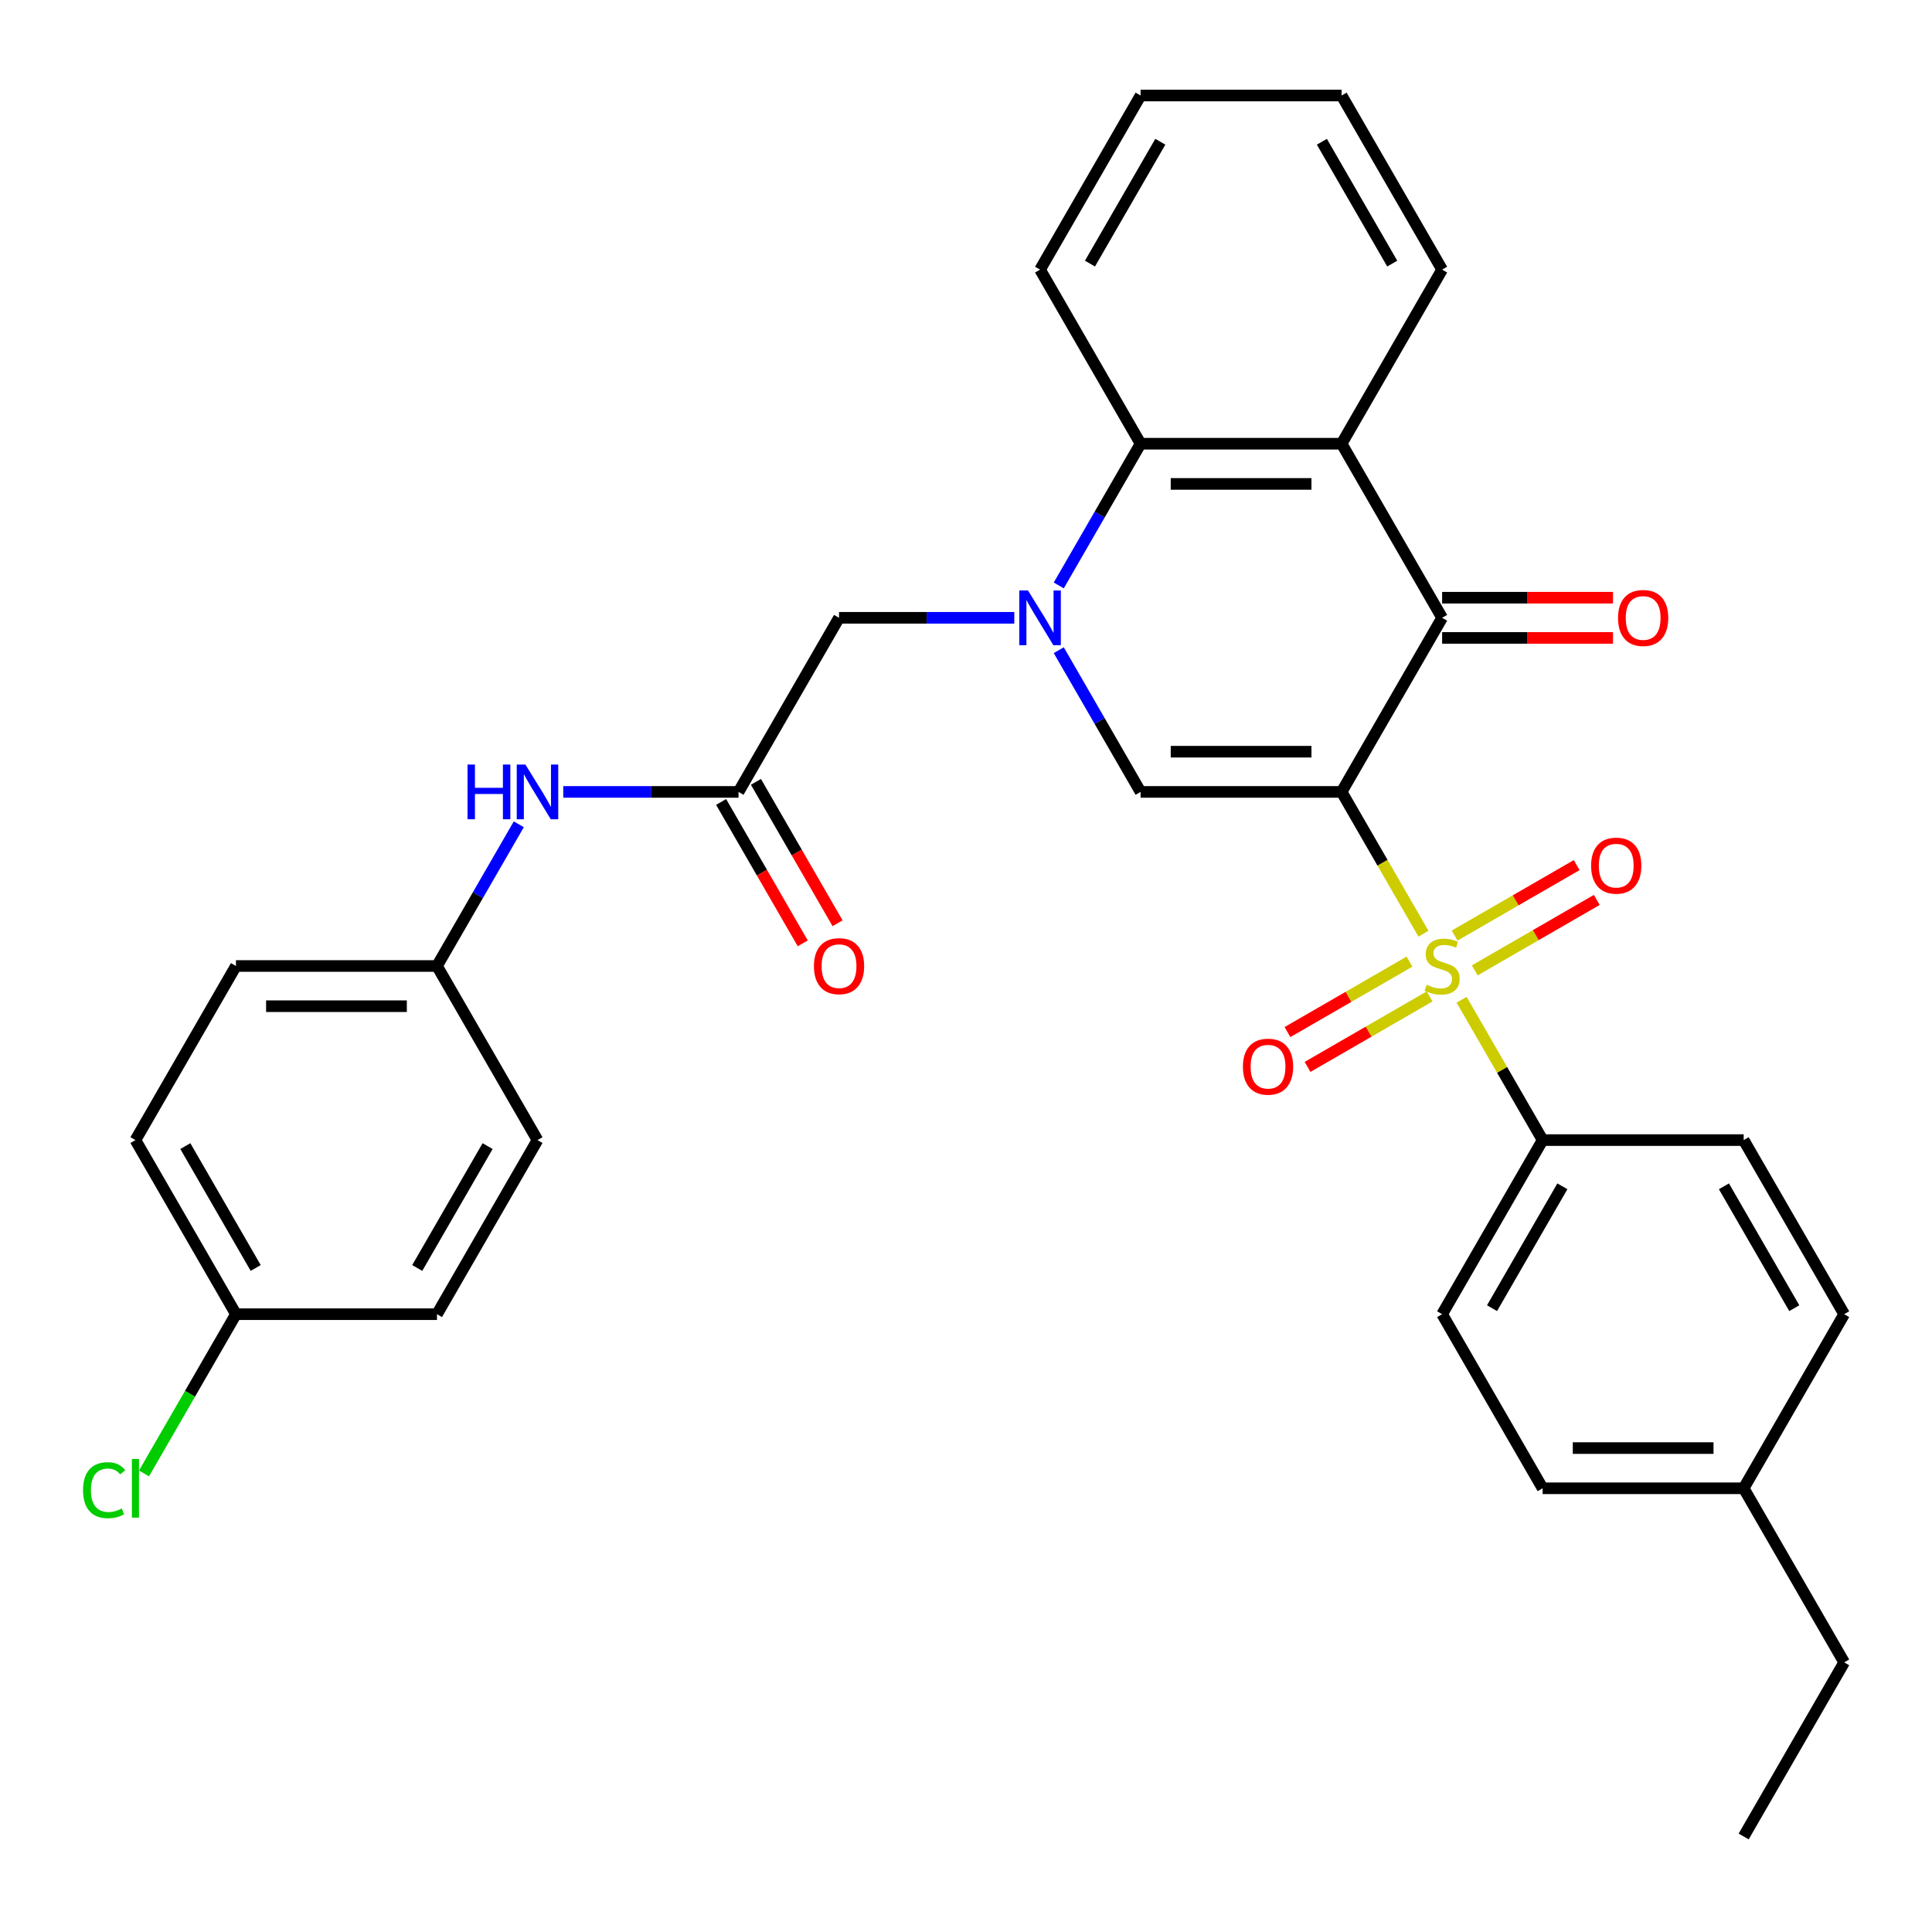 <?xml version='1.0' encoding='iso-8859-1'?>
<svg version='1.1' baseProfile='full'
              xmlns='http://www.w3.org/2000/svg'
                      xmlns:rdkit='http://www.rdkit.org/xml'
                      xmlns:xlink='http://www.w3.org/1999/xlink'
                  xml:space='preserve'
width='1000px' height='1000px' viewBox='0 0 1000 1000'>
<!-- END OF HEADER -->
<rect style='opacity:1.0;fill:#FFFFFF;stroke:none' width='1000' height='1000' x='0' y='0'> </rect>
<path class='bond-0' d='M 694.415,409.888 L 715.601,446.584' style='fill:none;fill-rule:evenodd;stroke:#000000;stroke-width:6px;stroke-linecap:butt;stroke-linejoin:miter;stroke-opacity:1' />
<path class='bond-0' d='M 715.601,446.584 L 736.787,483.279' style='fill:none;fill-rule:evenodd;stroke:#CCCC00;stroke-width:6px;stroke-linecap:butt;stroke-linejoin:miter;stroke-opacity:1' />
<path class='bond-2' d='M 694.415,409.888 L 590.363,409.888' style='fill:none;fill-rule:evenodd;stroke:#000000;stroke-width:6px;stroke-linecap:butt;stroke-linejoin:miter;stroke-opacity:1' />
<path class='bond-2' d='M 678.808,389.078 L 605.971,389.078' style='fill:none;fill-rule:evenodd;stroke:#000000;stroke-width:6px;stroke-linecap:butt;stroke-linejoin:miter;stroke-opacity:1' />
<path class='bond-3' d='M 694.415,409.888 L 746.441,319.777' style='fill:none;fill-rule:evenodd;stroke:#000000;stroke-width:6px;stroke-linecap:butt;stroke-linejoin:miter;stroke-opacity:1' />
<path class='bond-7' d='M 756.534,517.481 L 777.501,553.796' style='fill:none;fill-rule:evenodd;stroke:#CCCC00;stroke-width:6px;stroke-linecap:butt;stroke-linejoin:miter;stroke-opacity:1' />
<path class='bond-7' d='M 777.501,553.796 L 798.467,590.112' style='fill:none;fill-rule:evenodd;stroke:#000000;stroke-width:6px;stroke-linecap:butt;stroke-linejoin:miter;stroke-opacity:1' />
<path class='bond-9' d='M 763.325,502.267 L 794.908,484.032' style='fill:none;fill-rule:evenodd;stroke:#CCCC00;stroke-width:6px;stroke-linecap:butt;stroke-linejoin:miter;stroke-opacity:1' />
<path class='bond-9' d='M 794.908,484.032 L 826.492,465.798' style='fill:none;fill-rule:evenodd;stroke:#FF0000;stroke-width:6px;stroke-linecap:butt;stroke-linejoin:miter;stroke-opacity:1' />
<path class='bond-9' d='M 752.92,484.245 L 784.503,466.01' style='fill:none;fill-rule:evenodd;stroke:#CCCC00;stroke-width:6px;stroke-linecap:butt;stroke-linejoin:miter;stroke-opacity:1' />
<path class='bond-9' d='M 784.503,466.01 L 816.086,447.776' style='fill:none;fill-rule:evenodd;stroke:#FF0000;stroke-width:6px;stroke-linecap:butt;stroke-linejoin:miter;stroke-opacity:1' />
<path class='bond-10' d='M 729.558,497.733 L 697.974,515.968' style='fill:none;fill-rule:evenodd;stroke:#CCCC00;stroke-width:6px;stroke-linecap:butt;stroke-linejoin:miter;stroke-opacity:1' />
<path class='bond-10' d='M 697.974,515.968 L 666.391,534.202' style='fill:none;fill-rule:evenodd;stroke:#FF0000;stroke-width:6px;stroke-linecap:butt;stroke-linejoin:miter;stroke-opacity:1' />
<path class='bond-10' d='M 739.963,515.755 L 708.38,533.99' style='fill:none;fill-rule:evenodd;stroke:#CCCC00;stroke-width:6px;stroke-linecap:butt;stroke-linejoin:miter;stroke-opacity:1' />
<path class='bond-10' d='M 708.38,533.99 L 676.796,552.224' style='fill:none;fill-rule:evenodd;stroke:#FF0000;stroke-width:6px;stroke-linecap:butt;stroke-linejoin:miter;stroke-opacity:1' />
<path class='bond-1' d='M 548.015,336.538 L 569.189,373.213' style='fill:none;fill-rule:evenodd;stroke:#0000FF;stroke-width:6px;stroke-linecap:butt;stroke-linejoin:miter;stroke-opacity:1' />
<path class='bond-1' d='M 569.189,373.213 L 590.363,409.888' style='fill:none;fill-rule:evenodd;stroke:#000000;stroke-width:6px;stroke-linecap:butt;stroke-linejoin:miter;stroke-opacity:1' />
<path class='bond-8' d='M 524.996,319.777 L 479.641,319.777' style='fill:none;fill-rule:evenodd;stroke:#0000FF;stroke-width:6px;stroke-linecap:butt;stroke-linejoin:miter;stroke-opacity:1' />
<path class='bond-8' d='M 479.641,319.777 L 434.285,319.777' style='fill:none;fill-rule:evenodd;stroke:#000000;stroke-width:6px;stroke-linecap:butt;stroke-linejoin:miter;stroke-opacity:1' />
<path class='bond-32' d='M 548.015,303.015 L 569.189,266.34' style='fill:none;fill-rule:evenodd;stroke:#0000FF;stroke-width:6px;stroke-linecap:butt;stroke-linejoin:miter;stroke-opacity:1' />
<path class='bond-32' d='M 569.189,266.34 L 590.363,229.665' style='fill:none;fill-rule:evenodd;stroke:#000000;stroke-width:6px;stroke-linecap:butt;stroke-linejoin:miter;stroke-opacity:1' />
<path class='bond-4' d='M 746.441,319.777 L 694.415,229.665' style='fill:none;fill-rule:evenodd;stroke:#000000;stroke-width:6px;stroke-linecap:butt;stroke-linejoin:miter;stroke-opacity:1' />
<path class='bond-12' d='M 746.441,330.182 L 790.667,330.182' style='fill:none;fill-rule:evenodd;stroke:#000000;stroke-width:6px;stroke-linecap:butt;stroke-linejoin:miter;stroke-opacity:1' />
<path class='bond-12' d='M 790.667,330.182 L 834.892,330.182' style='fill:none;fill-rule:evenodd;stroke:#FF0000;stroke-width:6px;stroke-linecap:butt;stroke-linejoin:miter;stroke-opacity:1' />
<path class='bond-12' d='M 746.441,309.371 L 790.667,309.371' style='fill:none;fill-rule:evenodd;stroke:#000000;stroke-width:6px;stroke-linecap:butt;stroke-linejoin:miter;stroke-opacity:1' />
<path class='bond-12' d='M 790.667,309.371 L 834.892,309.371' style='fill:none;fill-rule:evenodd;stroke:#FF0000;stroke-width:6px;stroke-linecap:butt;stroke-linejoin:miter;stroke-opacity:1' />
<path class='bond-5' d='M 694.415,229.665 L 590.363,229.665' style='fill:none;fill-rule:evenodd;stroke:#000000;stroke-width:6px;stroke-linecap:butt;stroke-linejoin:miter;stroke-opacity:1' />
<path class='bond-5' d='M 678.808,250.475 L 605.971,250.475' style='fill:none;fill-rule:evenodd;stroke:#000000;stroke-width:6px;stroke-linecap:butt;stroke-linejoin:miter;stroke-opacity:1' />
<path class='bond-18' d='M 694.415,229.665 L 746.441,139.553' style='fill:none;fill-rule:evenodd;stroke:#000000;stroke-width:6px;stroke-linecap:butt;stroke-linejoin:miter;stroke-opacity:1' />
<path class='bond-27' d='M 590.363,229.665 L 538.337,139.553' style='fill:none;fill-rule:evenodd;stroke:#000000;stroke-width:6px;stroke-linecap:butt;stroke-linejoin:miter;stroke-opacity:1' />
<path class='bond-6' d='M 382.259,409.888 L 434.285,319.777' style='fill:none;fill-rule:evenodd;stroke:#000000;stroke-width:6px;stroke-linecap:butt;stroke-linejoin:miter;stroke-opacity:1' />
<path class='bond-11' d='M 382.259,409.888 L 336.904,409.888' style='fill:none;fill-rule:evenodd;stroke:#000000;stroke-width:6px;stroke-linecap:butt;stroke-linejoin:miter;stroke-opacity:1' />
<path class='bond-11' d='M 336.904,409.888 L 291.549,409.888' style='fill:none;fill-rule:evenodd;stroke:#0000FF;stroke-width:6px;stroke-linecap:butt;stroke-linejoin:miter;stroke-opacity:1' />
<path class='bond-13' d='M 373.248,415.091 L 394.376,451.686' style='fill:none;fill-rule:evenodd;stroke:#000000;stroke-width:6px;stroke-linecap:butt;stroke-linejoin:miter;stroke-opacity:1' />
<path class='bond-13' d='M 394.376,451.686 L 415.505,488.281' style='fill:none;fill-rule:evenodd;stroke:#FF0000;stroke-width:6px;stroke-linecap:butt;stroke-linejoin:miter;stroke-opacity:1' />
<path class='bond-13' d='M 391.271,404.686 L 412.399,441.281' style='fill:none;fill-rule:evenodd;stroke:#000000;stroke-width:6px;stroke-linecap:butt;stroke-linejoin:miter;stroke-opacity:1' />
<path class='bond-13' d='M 412.399,441.281 L 433.527,477.876' style='fill:none;fill-rule:evenodd;stroke:#FF0000;stroke-width:6px;stroke-linecap:butt;stroke-linejoin:miter;stroke-opacity:1' />
<path class='bond-14' d='M 798.467,590.112 L 746.441,680.223' style='fill:none;fill-rule:evenodd;stroke:#000000;stroke-width:6px;stroke-linecap:butt;stroke-linejoin:miter;stroke-opacity:1' />
<path class='bond-14' d='M 808.686,614.034 L 772.268,677.112' style='fill:none;fill-rule:evenodd;stroke:#000000;stroke-width:6px;stroke-linecap:butt;stroke-linejoin:miter;stroke-opacity:1' />
<path class='bond-15' d='M 798.467,590.112 L 902.519,590.112' style='fill:none;fill-rule:evenodd;stroke:#000000;stroke-width:6px;stroke-linecap:butt;stroke-linejoin:miter;stroke-opacity:1' />
<path class='bond-16' d='M 268.53,426.65 L 247.356,463.325' style='fill:none;fill-rule:evenodd;stroke:#0000FF;stroke-width:6px;stroke-linecap:butt;stroke-linejoin:miter;stroke-opacity:1' />
<path class='bond-16' d='M 247.356,463.325 L 226.181,500' style='fill:none;fill-rule:evenodd;stroke:#000000;stroke-width:6px;stroke-linecap:butt;stroke-linejoin:miter;stroke-opacity:1' />
<path class='bond-19' d='M 746.441,680.223 L 798.467,770.335' style='fill:none;fill-rule:evenodd;stroke:#000000;stroke-width:6px;stroke-linecap:butt;stroke-linejoin:miter;stroke-opacity:1' />
<path class='bond-20' d='M 902.519,590.112 L 954.545,680.223' style='fill:none;fill-rule:evenodd;stroke:#000000;stroke-width:6px;stroke-linecap:butt;stroke-linejoin:miter;stroke-opacity:1' />
<path class='bond-20' d='M 892.301,614.034 L 928.719,677.112' style='fill:none;fill-rule:evenodd;stroke:#000000;stroke-width:6px;stroke-linecap:butt;stroke-linejoin:miter;stroke-opacity:1' />
<path class='bond-23' d='M 226.181,500 L 278.207,590.112' style='fill:none;fill-rule:evenodd;stroke:#000000;stroke-width:6px;stroke-linecap:butt;stroke-linejoin:miter;stroke-opacity:1' />
<path class='bond-24' d='M 226.181,500 L 122.129,500' style='fill:none;fill-rule:evenodd;stroke:#000000;stroke-width:6px;stroke-linecap:butt;stroke-linejoin:miter;stroke-opacity:1' />
<path class='bond-24' d='M 210.574,520.81 L 137.737,520.81' style='fill:none;fill-rule:evenodd;stroke:#000000;stroke-width:6px;stroke-linecap:butt;stroke-linejoin:miter;stroke-opacity:1' />
<path class='bond-17' d='M 122.129,680.223 L 70.103,590.112' style='fill:none;fill-rule:evenodd;stroke:#000000;stroke-width:6px;stroke-linecap:butt;stroke-linejoin:miter;stroke-opacity:1' />
<path class='bond-17' d='M 132.348,656.301 L 95.93,593.223' style='fill:none;fill-rule:evenodd;stroke:#000000;stroke-width:6px;stroke-linecap:butt;stroke-linejoin:miter;stroke-opacity:1' />
<path class='bond-22' d='M 122.129,680.223 L 98.337,721.433' style='fill:none;fill-rule:evenodd;stroke:#000000;stroke-width:6px;stroke-linecap:butt;stroke-linejoin:miter;stroke-opacity:1' />
<path class='bond-22' d='M 98.337,721.433 L 74.545,762.642' style='fill:none;fill-rule:evenodd;stroke:#00CC00;stroke-width:6px;stroke-linecap:butt;stroke-linejoin:miter;stroke-opacity:1' />
<path class='bond-35' d='M 122.129,680.223 L 226.181,680.223' style='fill:none;fill-rule:evenodd;stroke:#000000;stroke-width:6px;stroke-linecap:butt;stroke-linejoin:miter;stroke-opacity:1' />
<path class='bond-29' d='M 746.441,139.553 L 694.415,49.442' style='fill:none;fill-rule:evenodd;stroke:#000000;stroke-width:6px;stroke-linecap:butt;stroke-linejoin:miter;stroke-opacity:1' />
<path class='bond-29' d='M 720.615,136.442 L 684.197,73.364' style='fill:none;fill-rule:evenodd;stroke:#000000;stroke-width:6px;stroke-linecap:butt;stroke-linejoin:miter;stroke-opacity:1' />
<path class='bond-34' d='M 798.467,770.335 L 902.519,770.335' style='fill:none;fill-rule:evenodd;stroke:#000000;stroke-width:6px;stroke-linecap:butt;stroke-linejoin:miter;stroke-opacity:1' />
<path class='bond-34' d='M 814.075,749.525 L 886.912,749.525' style='fill:none;fill-rule:evenodd;stroke:#000000;stroke-width:6px;stroke-linecap:butt;stroke-linejoin:miter;stroke-opacity:1' />
<path class='bond-21' d='M 954.545,680.223 L 902.519,770.335' style='fill:none;fill-rule:evenodd;stroke:#000000;stroke-width:6px;stroke-linecap:butt;stroke-linejoin:miter;stroke-opacity:1' />
<path class='bond-28' d='M 902.519,770.335 L 954.545,860.447' style='fill:none;fill-rule:evenodd;stroke:#000000;stroke-width:6px;stroke-linecap:butt;stroke-linejoin:miter;stroke-opacity:1' />
<path class='bond-26' d='M 278.207,590.112 L 226.181,680.223' style='fill:none;fill-rule:evenodd;stroke:#000000;stroke-width:6px;stroke-linecap:butt;stroke-linejoin:miter;stroke-opacity:1' />
<path class='bond-26' d='M 252.381,593.223 L 215.963,656.301' style='fill:none;fill-rule:evenodd;stroke:#000000;stroke-width:6px;stroke-linecap:butt;stroke-linejoin:miter;stroke-opacity:1' />
<path class='bond-25' d='M 122.129,500 L 70.103,590.112' style='fill:none;fill-rule:evenodd;stroke:#000000;stroke-width:6px;stroke-linecap:butt;stroke-linejoin:miter;stroke-opacity:1' />
<path class='bond-33' d='M 538.337,139.553 L 590.363,49.442' style='fill:none;fill-rule:evenodd;stroke:#000000;stroke-width:6px;stroke-linecap:butt;stroke-linejoin:miter;stroke-opacity:1' />
<path class='bond-33' d='M 564.164,136.442 L 600.582,73.364' style='fill:none;fill-rule:evenodd;stroke:#000000;stroke-width:6px;stroke-linecap:butt;stroke-linejoin:miter;stroke-opacity:1' />
<path class='bond-31' d='M 954.545,860.447 L 902.519,950.558' style='fill:none;fill-rule:evenodd;stroke:#000000;stroke-width:6px;stroke-linecap:butt;stroke-linejoin:miter;stroke-opacity:1' />
<path class='bond-30' d='M 694.415,49.442 L 590.363,49.442' style='fill:none;fill-rule:evenodd;stroke:#000000;stroke-width:6px;stroke-linecap:butt;stroke-linejoin:miter;stroke-opacity:1' />
<path  class='atom-1' d='M 738.441 509.72
Q 738.761 509.84, 740.081 510.4
Q 741.401 510.96, 742.841 511.32
Q 744.321 511.64, 745.761 511.64
Q 748.441 511.64, 750.001 510.36
Q 751.561 509.04, 751.561 506.76
Q 751.561 505.2, 750.761 504.24
Q 750.001 503.28, 748.801 502.76
Q 747.601 502.24, 745.601 501.64
Q 743.081 500.88, 741.561 500.16
Q 740.081 499.44, 739.001 497.92
Q 737.961 496.4, 737.961 493.84
Q 737.961 490.28, 740.361 488.08
Q 742.801 485.88, 747.601 485.88
Q 750.881 485.88, 754.601 487.44
L 753.681 490.52
Q 750.281 489.12, 747.721 489.12
Q 744.961 489.12, 743.441 490.28
Q 741.921 491.4, 741.961 493.36
Q 741.961 494.88, 742.721 495.8
Q 743.521 496.72, 744.641 497.24
Q 745.801 497.76, 747.721 498.36
Q 750.281 499.16, 751.801 499.96
Q 753.321 500.76, 754.401 502.4
Q 755.521 504, 755.521 506.76
Q 755.521 510.68, 752.881 512.8
Q 750.281 514.88, 745.921 514.88
Q 743.401 514.88, 741.481 514.32
Q 739.601 513.8, 737.361 512.88
L 738.441 509.72
' fill='#CCCC00'/>
<path  class='atom-2' d='M 532.077 305.617
L 541.357 320.617
Q 542.277 322.097, 543.757 324.777
Q 545.237 327.457, 545.317 327.617
L 545.317 305.617
L 549.077 305.617
L 549.077 333.937
L 545.197 333.937
L 535.237 317.537
Q 534.077 315.617, 532.837 313.417
Q 531.637 311.217, 531.277 310.537
L 531.277 333.937
L 527.597 333.937
L 527.597 305.617
L 532.077 305.617
' fill='#0000FF'/>
<path  class='atom-10' d='M 823.553 448.054
Q 823.553 441.254, 826.913 437.454
Q 830.273 433.654, 836.553 433.654
Q 842.833 433.654, 846.193 437.454
Q 849.553 441.254, 849.553 448.054
Q 849.553 454.934, 846.153 458.854
Q 842.753 462.734, 836.553 462.734
Q 830.313 462.734, 826.913 458.854
Q 823.553 454.974, 823.553 448.054
M 836.553 459.534
Q 840.873 459.534, 843.193 456.654
Q 845.553 453.734, 845.553 448.054
Q 845.553 442.494, 843.193 439.694
Q 840.873 436.854, 836.553 436.854
Q 832.233 436.854, 829.873 439.654
Q 827.553 442.454, 827.553 448.054
Q 827.553 453.774, 829.873 456.654
Q 832.233 459.534, 836.553 459.534
' fill='#FF0000'/>
<path  class='atom-11' d='M 643.33 552.106
Q 643.33 545.306, 646.69 541.506
Q 650.05 537.706, 656.33 537.706
Q 662.61 537.706, 665.97 541.506
Q 669.33 545.306, 669.33 552.106
Q 669.33 558.986, 665.93 562.906
Q 662.53 566.786, 656.33 566.786
Q 650.09 566.786, 646.69 562.906
Q 643.33 559.026, 643.33 552.106
M 656.33 563.586
Q 660.65 563.586, 662.97 560.706
Q 665.33 557.786, 665.33 552.106
Q 665.33 546.546, 662.97 543.746
Q 660.65 540.906, 656.33 540.906
Q 652.01 540.906, 649.65 543.706
Q 647.33 546.506, 647.33 552.106
Q 647.33 557.826, 649.65 560.706
Q 652.01 563.586, 656.33 563.586
' fill='#FF0000'/>
<path  class='atom-12' d='M 241.987 395.728
L 245.827 395.728
L 245.827 407.768
L 260.307 407.768
L 260.307 395.728
L 264.147 395.728
L 264.147 424.048
L 260.307 424.048
L 260.307 410.968
L 245.827 410.968
L 245.827 424.048
L 241.987 424.048
L 241.987 395.728
' fill='#0000FF'/>
<path  class='atom-12' d='M 271.947 395.728
L 281.227 410.728
Q 282.147 412.208, 283.627 414.888
Q 285.107 417.568, 285.187 417.728
L 285.187 395.728
L 288.947 395.728
L 288.947 424.048
L 285.067 424.048
L 275.107 407.648
Q 273.947 405.728, 272.707 403.528
Q 271.507 401.328, 271.147 400.648
L 271.147 424.048
L 267.467 424.048
L 267.467 395.728
L 271.947 395.728
' fill='#0000FF'/>
<path  class='atom-13' d='M 837.493 319.857
Q 837.493 313.057, 840.853 309.257
Q 844.213 305.457, 850.493 305.457
Q 856.773 305.457, 860.133 309.257
Q 863.493 313.057, 863.493 319.857
Q 863.493 326.737, 860.093 330.657
Q 856.693 334.537, 850.493 334.537
Q 844.253 334.537, 840.853 330.657
Q 837.493 326.777, 837.493 319.857
M 850.493 331.337
Q 854.813 331.337, 857.133 328.457
Q 859.493 325.537, 859.493 319.857
Q 859.493 314.297, 857.133 311.497
Q 854.813 308.657, 850.493 308.657
Q 846.173 308.657, 843.813 311.457
Q 841.493 314.257, 841.493 319.857
Q 841.493 325.577, 843.813 328.457
Q 846.173 331.337, 850.493 331.337
' fill='#FF0000'/>
<path  class='atom-14' d='M 421.285 500.08
Q 421.285 493.28, 424.645 489.48
Q 428.005 485.68, 434.285 485.68
Q 440.565 485.68, 443.925 489.48
Q 447.285 493.28, 447.285 500.08
Q 447.285 506.96, 443.885 510.88
Q 440.485 514.76, 434.285 514.76
Q 428.045 514.76, 424.645 510.88
Q 421.285 507, 421.285 500.08
M 434.285 511.56
Q 438.605 511.56, 440.925 508.68
Q 443.285 505.76, 443.285 500.08
Q 443.285 494.52, 440.925 491.72
Q 438.605 488.88, 434.285 488.88
Q 429.965 488.88, 427.605 491.68
Q 425.285 494.48, 425.285 500.08
Q 425.285 505.8, 427.605 508.68
Q 429.965 511.56, 434.285 511.56
' fill='#FF0000'/>
<path  class='atom-23' d='M 42.983 771.315
Q 42.983 764.275, 46.263 760.595
Q 49.583 756.875, 55.863 756.875
Q 61.703 756.875, 64.823 760.995
L 62.183 763.155
Q 59.903 760.155, 55.863 760.155
Q 51.583 760.155, 49.303 763.035
Q 47.063 765.875, 47.063 771.315
Q 47.063 776.915, 49.383 779.795
Q 51.743 782.675, 56.303 782.675
Q 59.423 782.675, 63.063 780.795
L 64.183 783.795
Q 62.703 784.755, 60.463 785.315
Q 58.223 785.875, 55.743 785.875
Q 49.583 785.875, 46.263 782.115
Q 42.983 778.355, 42.983 771.315
' fill='#00CC00'/>
<path  class='atom-23' d='M 68.263 755.155
L 71.943 755.155
L 71.943 785.515
L 68.263 785.515
L 68.263 755.155
' fill='#00CC00'/>
</svg>
